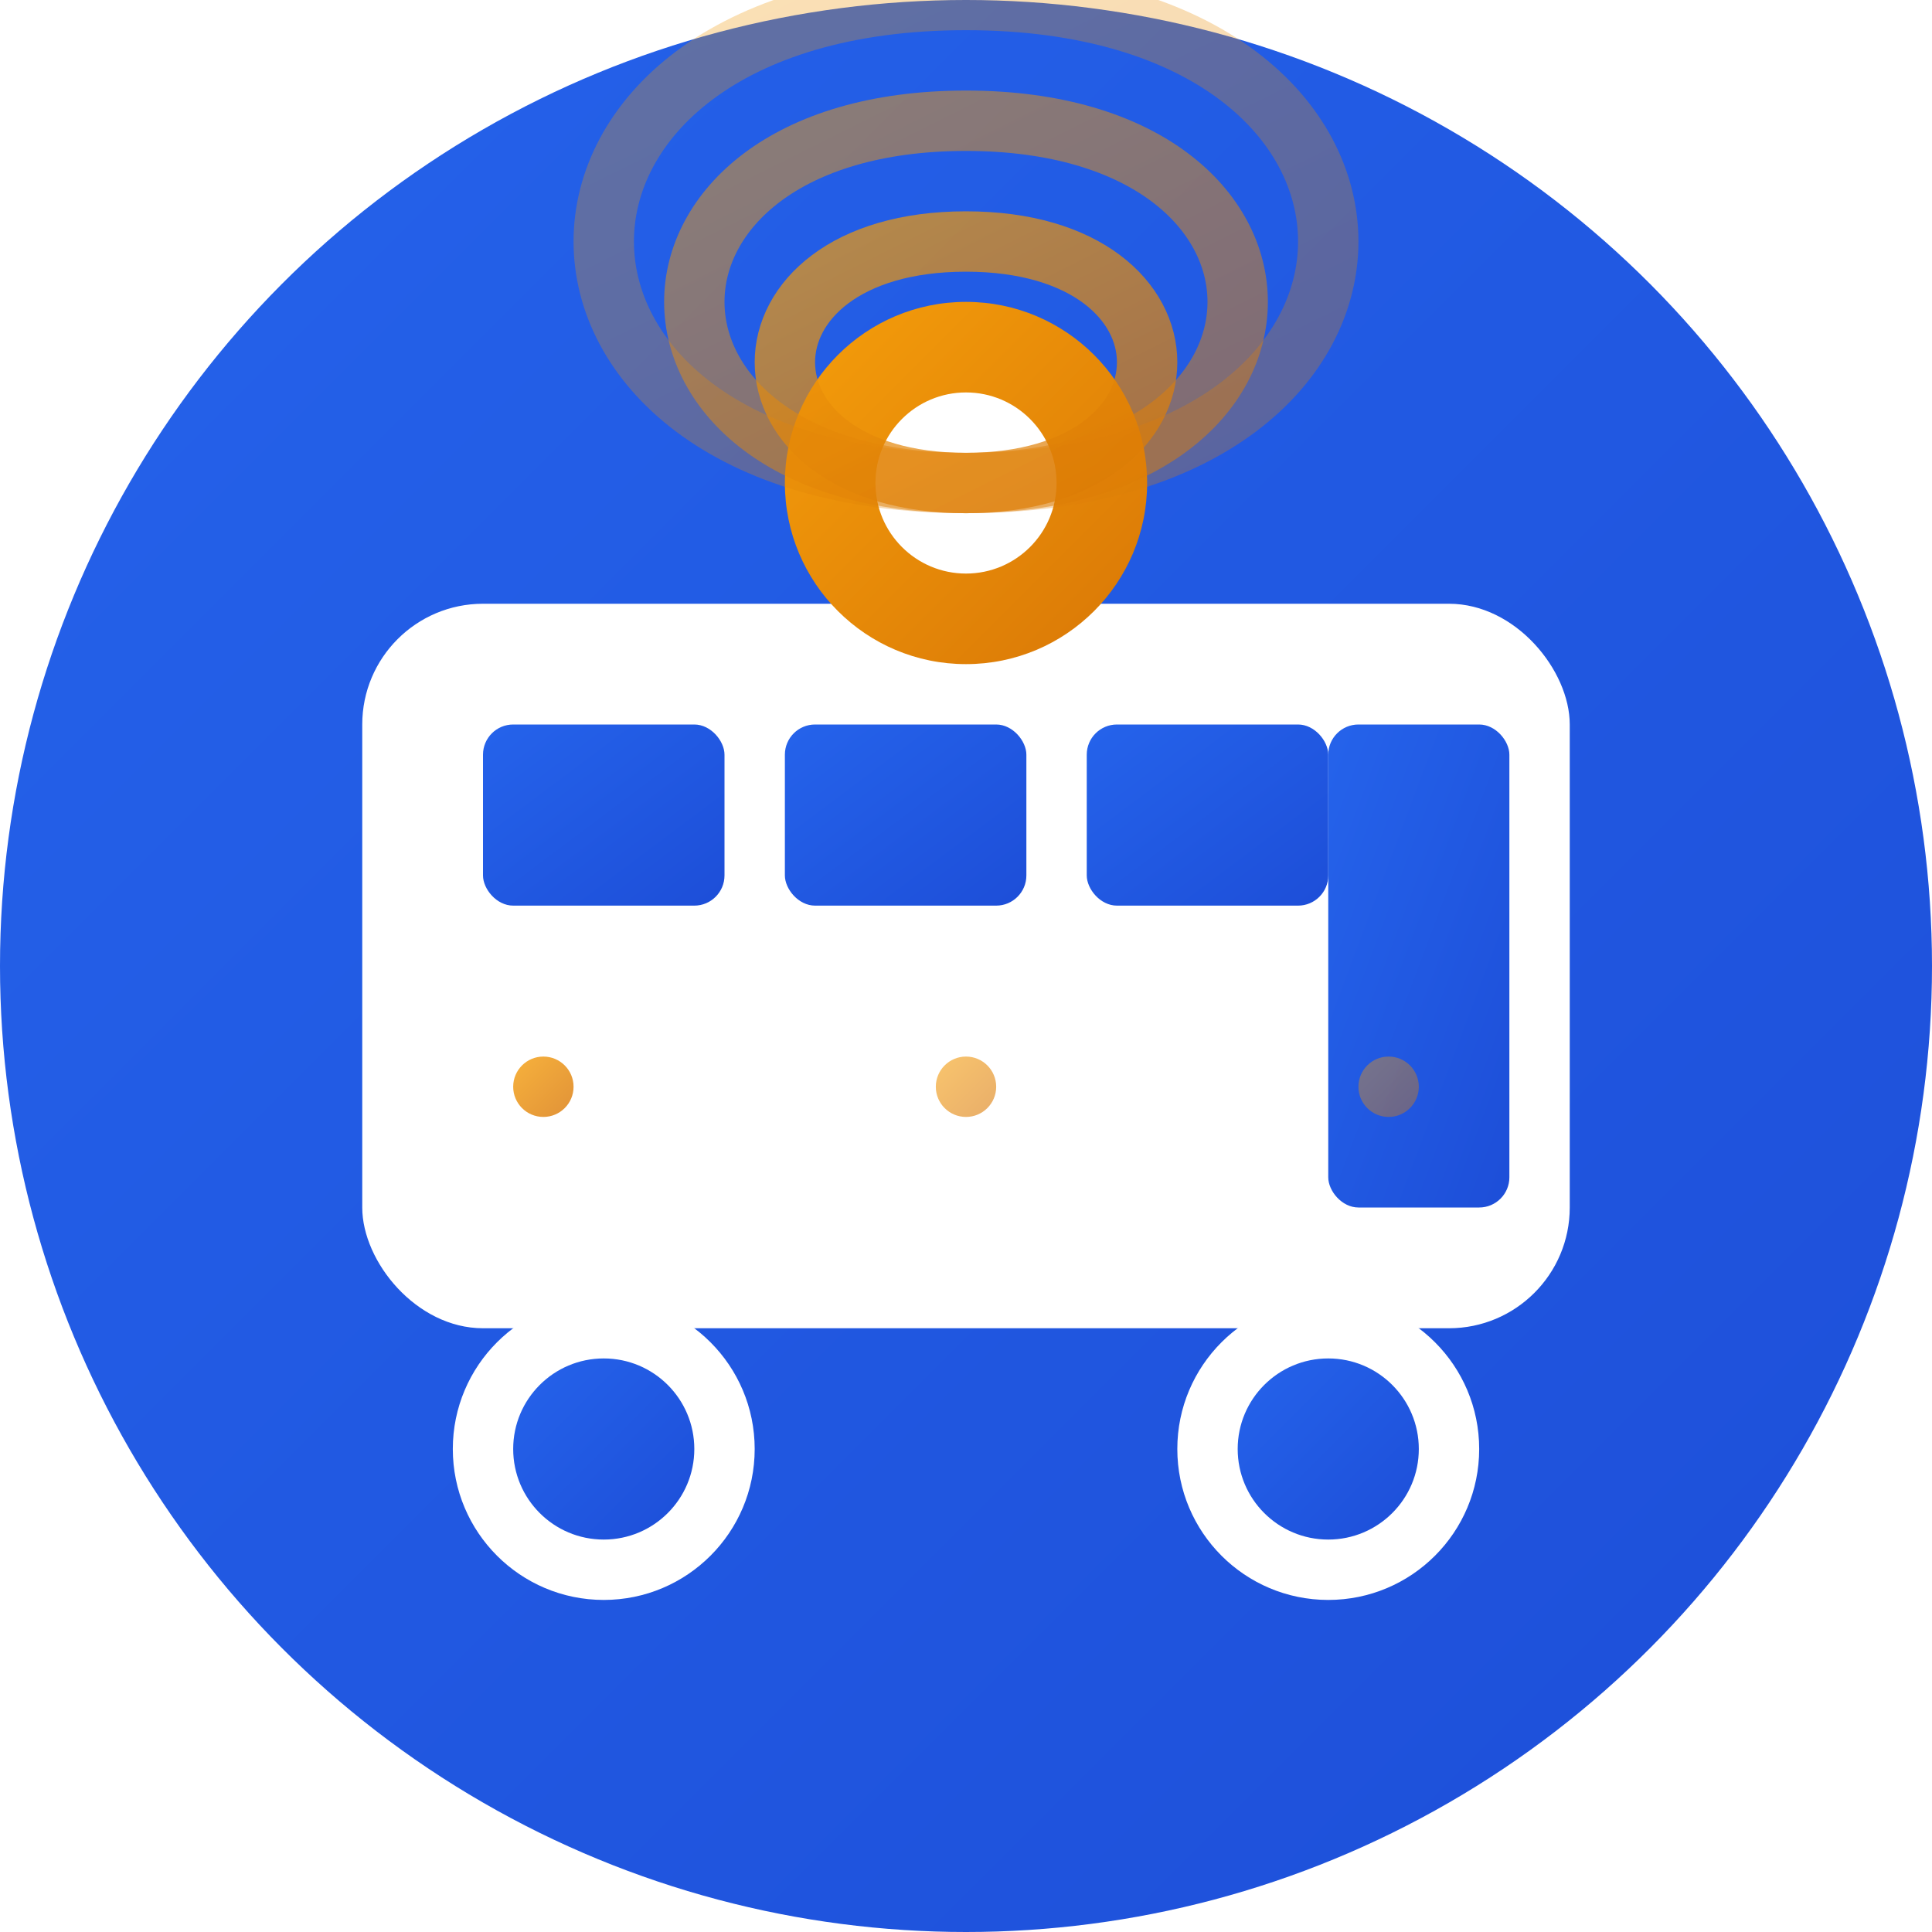 <svg width="32" height="32" viewBox="0 0 32 32" fill="none" xmlns="http://www.w3.org/2000/svg">
  <defs>
    <!-- Gradient definitions -->
    <linearGradient id="faviconGradient" x1="0%" y1="0%" x2="100%" y2="100%">
      <stop offset="0%" style="stop-color:#2563eb;stop-opacity:1" />
      <stop offset="100%" style="stop-color:#1d4ed8;stop-opacity:1" />
    </linearGradient>
    <linearGradient id="faviconAccent" x1="0%" y1="0%" x2="100%" y2="100%">
      <stop offset="0%" style="stop-color:#f59e0b;stop-opacity:1" />
      <stop offset="100%" style="stop-color:#d97706;stop-opacity:1" />
    </linearGradient>
    
    <!-- Shadow filter -->
    <filter id="faviconShadow" x="-50%" y="-50%" width="200%" height="200%">
      <feDropShadow dx="0" dy="1" stdDeviation="2" flood-color="#000000" flood-opacity="0.2"/>
    </filter>
  </defs>
  
  <!-- Background circle with gradient -->
  <circle cx="16" cy="16" r="16" fill="url(#faviconGradient)" filter="url(#faviconShadow)"/>
  
  <!-- Bus body with rounded corners -->
  <rect x="6" y="10" width="20" height="12" rx="2" fill="white"/>
  
  <!-- Bus windows with better spacing -->
  <rect x="8" y="12" width="4" height="3" rx="0.5" fill="url(#faviconGradient)"/>
  <rect x="13" y="12" width="4" height="3" rx="0.5" fill="url(#faviconGradient)"/>
  <rect x="18" y="12" width="4" height="3" rx="0.5" fill="url(#faviconGradient)"/>
  
  <!-- Bus door -->
  <rect x="22" y="12" width="3" height="8" rx="0.5" fill="url(#faviconGradient)"/>
  
  <!-- Bus wheels with better design -->
  <circle cx="10" cy="24" r="2.5" fill="white"/>
  <circle cx="10" cy="24" r="1.5" fill="url(#faviconGradient)"/>
  <circle cx="22" cy="24" r="2.5" fill="white"/>
  <circle cx="22" cy="24" r="1.5" fill="url(#faviconGradient)"/>
  
  <!-- GPS/Location indicator with gradient -->
  <circle cx="16" cy="8" r="3" fill="url(#faviconAccent)"/>
  <circle cx="16" cy="8" r="1.5" fill="white"/>
  
  <!-- Enhanced signal waves -->
  <path d="M16 4 C20 4, 20 8, 16 8 C12 8, 12 4, 16 4" stroke="url(#faviconAccent)" stroke-width="1" fill="none" opacity="0.7"/>
  <path d="M16 2 C22 2, 22 8, 16 8 C10 8, 10 2, 16 2" stroke="url(#faviconAccent)" stroke-width="1" fill="none" opacity="0.5"/>
  <path d="M16 0 C24 0, 24 8, 16 8 C8 8, 8 0, 16 0" stroke="url(#faviconAccent)" stroke-width="1" fill="none" opacity="0.3"/>
  
  <!-- Small tracking dots -->
  <circle cx="9" cy="18" r="0.5" fill="url(#faviconAccent)" opacity="0.8"/>
  <circle cx="16" cy="18" r="0.5" fill="url(#faviconAccent)" opacity="0.6"/>
  <circle cx="23" cy="18" r="0.5" fill="url(#faviconAccent)" opacity="0.4"/>
</svg>
